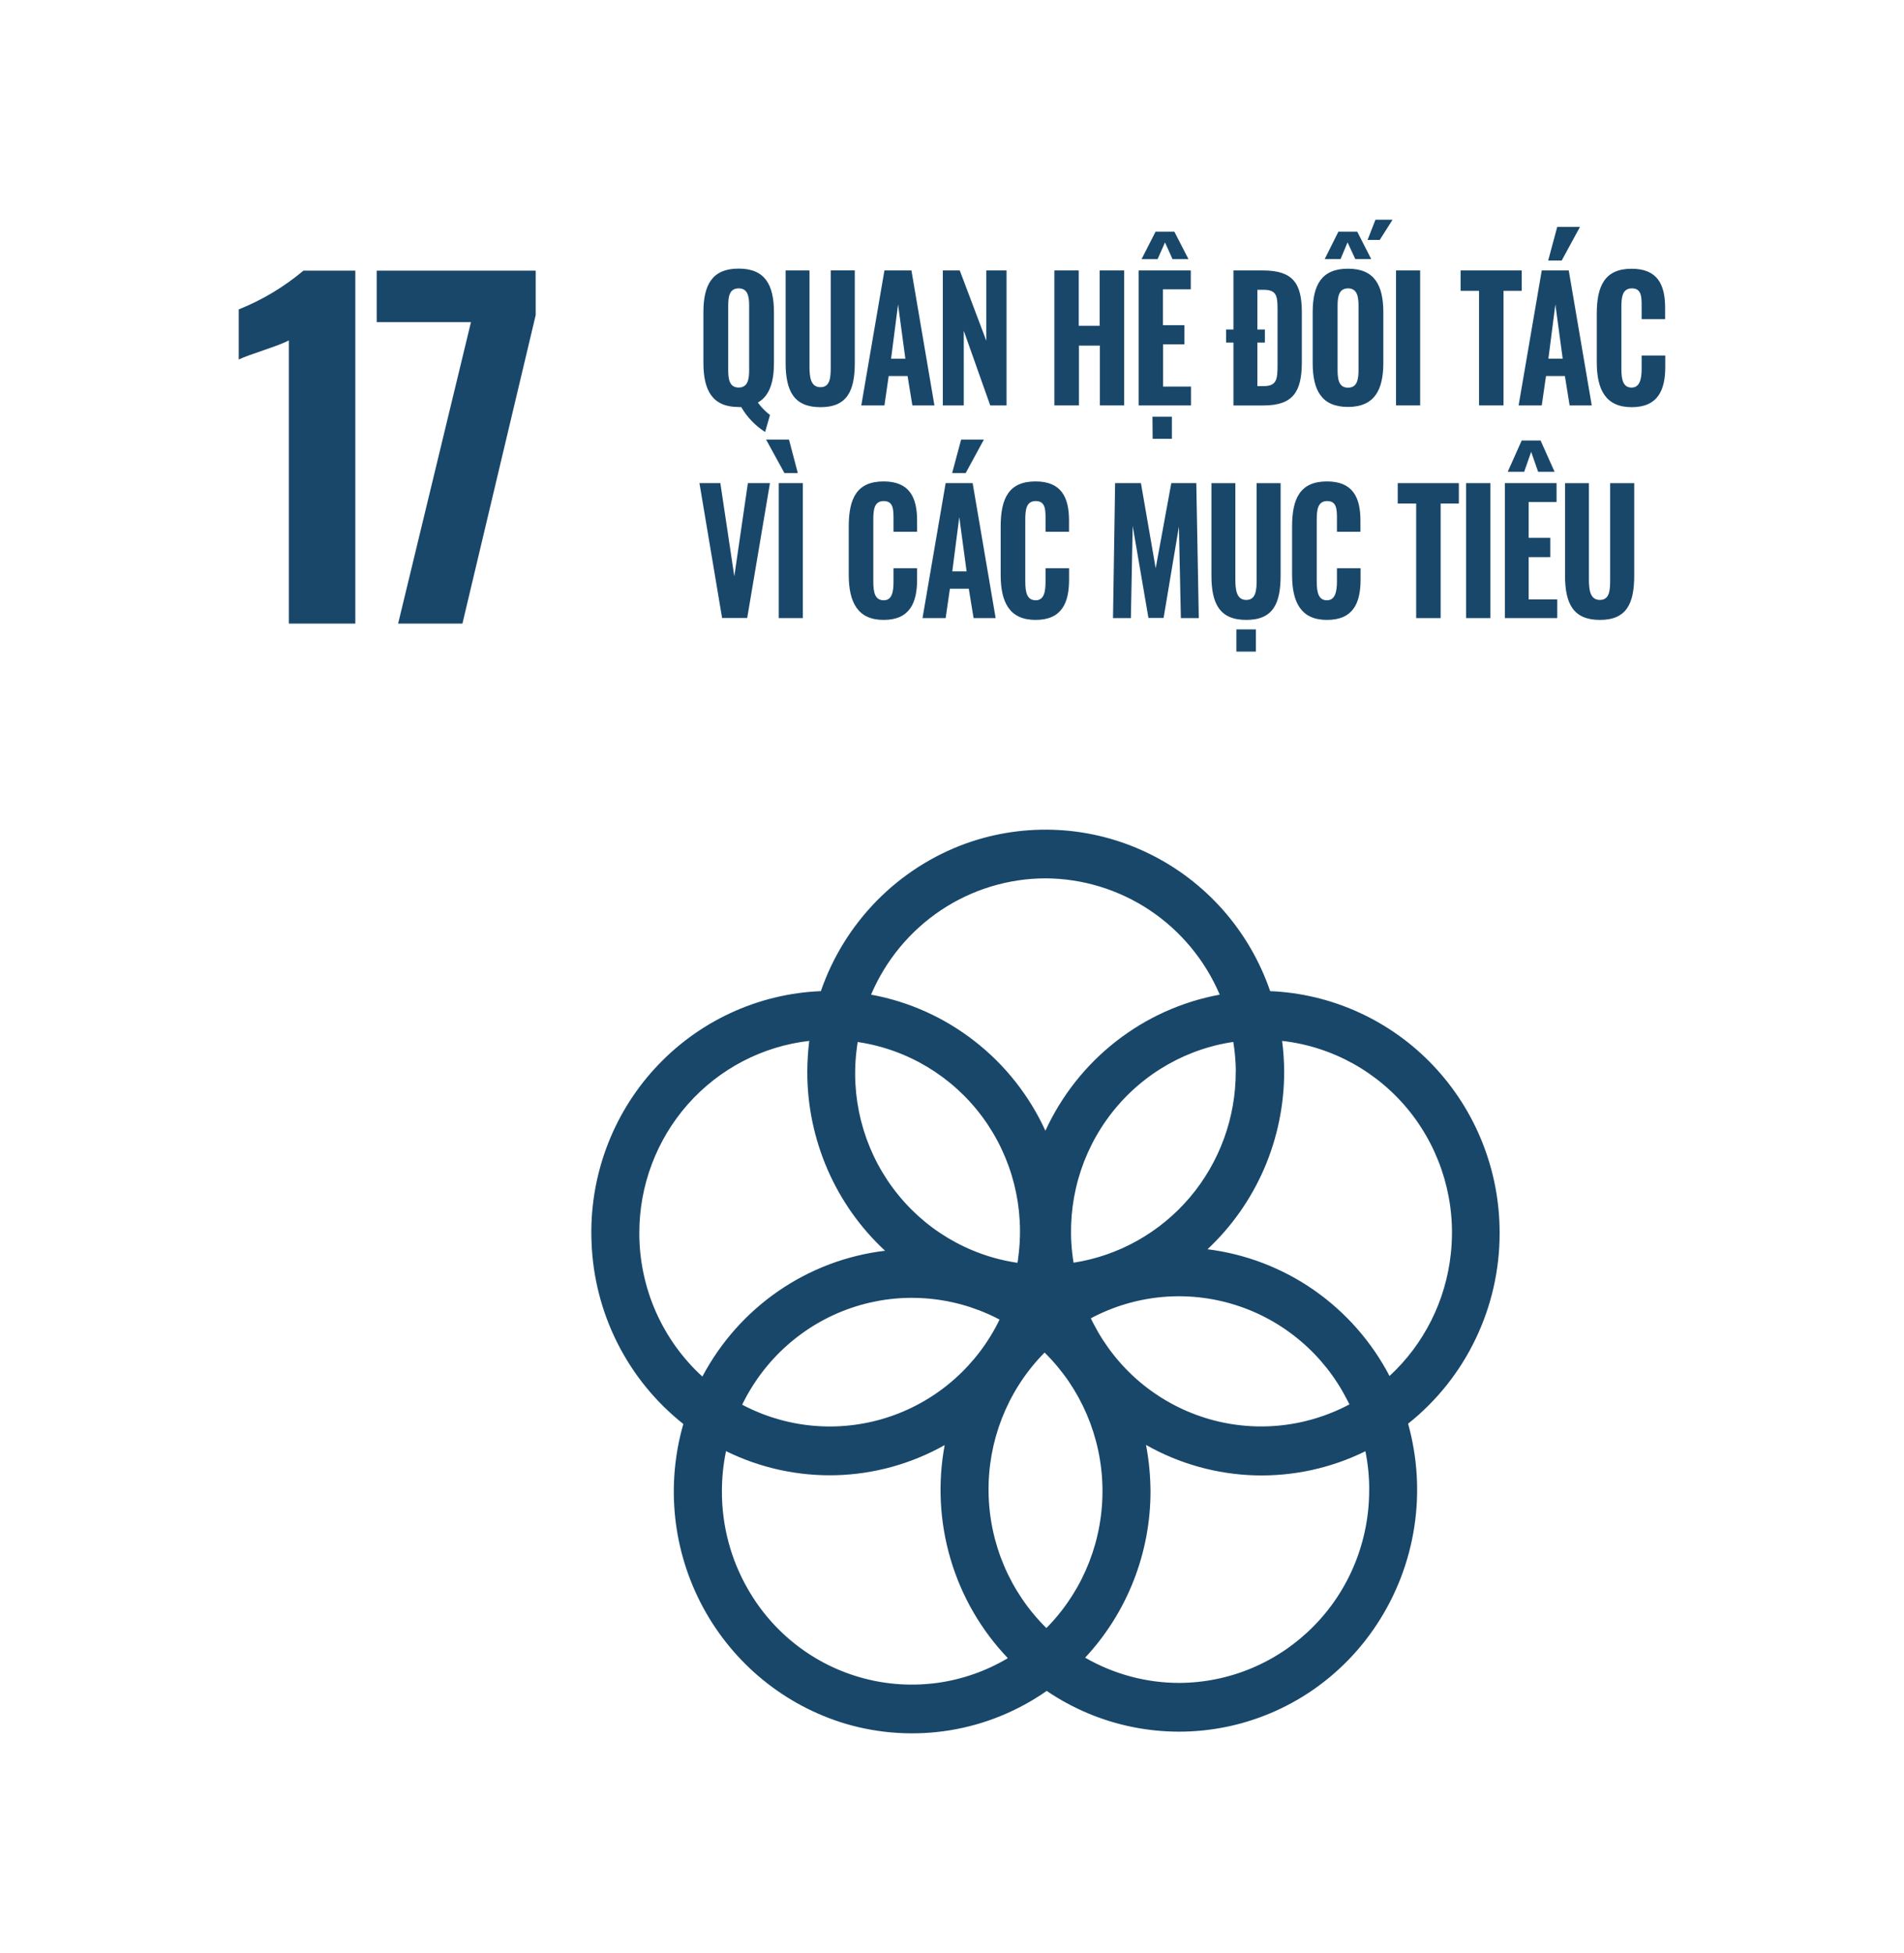 <svg width="39" height="40" viewBox="0 0 39 40" fill="none" xmlns="http://www.w3.org/2000/svg">
<path d="M5.917 6.971C5.704 7.088 5.1 7.259 4.89 7.363V6.337C5.37 6.145 5.818 5.877 6.215 5.543H7.278V12.771H5.917V6.971Z" fill="#18476A"/>
<path d="M9.647 6.597H7.716V5.543H10.973V6.452L9.472 12.771H8.155L9.647 6.597Z" fill="#18476A"/>
<path d="M15.182 8.336C15.165 8.338 15.148 8.338 15.13 8.336C14.589 8.336 14.408 7.994 14.408 7.428V6.398C14.408 5.831 14.589 5.501 15.13 5.501C15.672 5.501 15.853 5.836 15.853 6.398V7.432C15.853 7.824 15.762 8.111 15.523 8.244C15.593 8.341 15.677 8.427 15.772 8.5L15.672 8.847C15.47 8.719 15.302 8.543 15.182 8.336ZM15.345 7.572V6.265C15.345 6.074 15.32 5.906 15.13 5.906C14.941 5.906 14.916 6.074 14.916 6.265V7.572C14.916 7.759 14.938 7.937 15.13 7.937C15.323 7.937 15.345 7.759 15.345 7.572Z" fill="#18476A"/>
<path d="M16.092 7.428V5.539H16.581V7.507C16.581 7.716 16.602 7.93 16.806 7.93C17.011 7.93 17.016 7.716 17.016 7.507V5.538H17.509V7.428C17.509 8.005 17.354 8.339 16.806 8.339C16.259 8.339 16.092 8.005 16.092 7.428Z" fill="#18476A"/>
<path d="M18.116 5.539H18.669L19.14 8.303H18.688L18.59 7.701H18.203L18.116 8.303H17.642L18.116 5.539ZM18.545 7.348L18.395 6.235L18.252 7.348H18.545Z" fill="#18476A"/>
<path d="M20.203 5.539V6.98L19.659 5.539H19.312V8.303H19.741V6.774L20.283 8.303H20.617V5.539H20.203Z" fill="#18476A"/>
<path d="M21.597 5.539H22.096V6.672H22.524V5.539H23.026V8.303H22.529V7.078H22.1V8.303H21.597V5.539Z" fill="#18476A"/>
<path d="M23.669 4.746L23.383 5.307H23.711L23.863 4.965L24.017 5.307H24.344L24.055 4.746H23.669ZM23.324 5.539V8.303H24.395V7.917H23.824V7.052H24.261V6.66H23.82V5.925H24.391V5.539H23.324ZM23.61 8.987H24.004V8.535H23.606L23.61 8.987Z" fill="#18476A"/>
<path d="M25.265 7.016H25.114V6.749H25.265V5.539H25.866C26.489 5.539 26.666 5.806 26.666 6.404V7.412C26.666 8.025 26.486 8.304 25.879 8.304H25.265V7.016ZM25.882 7.908C26.154 7.908 26.168 7.764 26.168 7.476V6.33C26.168 6.051 26.142 5.935 25.879 5.935H25.755V6.749H25.909V7.016H25.755V7.908H25.882Z" fill="#18476A"/>
<path d="M26.888 7.431V6.401C26.888 5.834 27.07 5.503 27.611 5.503C28.152 5.503 28.335 5.837 28.335 6.401V7.431C28.335 7.993 28.149 8.334 27.611 8.334C27.072 8.334 26.888 7.997 26.888 7.431ZM27.414 4.746H27.801L28.087 5.306H27.761L27.602 4.964L27.459 5.306H27.134L27.414 4.746ZM27.827 7.575V6.264C27.827 6.074 27.799 5.906 27.612 5.906C27.425 5.906 27.398 6.074 27.398 6.264V7.575C27.398 7.762 27.419 7.94 27.612 7.94C27.805 7.94 27.827 7.758 27.827 7.575ZM28.174 4.5H28.524L28.261 4.914H28.012L28.174 4.5Z" fill="#18476A"/>
<path d="M28.595 8.303H29.089V5.539H28.595V8.303Z" fill="#18476A"/>
<path d="M29.918 5.539V5.956H30.296V8.303H30.797V5.956H31.169V5.539H29.918Z" fill="#18476A"/>
<path d="M31.58 5.539H32.133L32.604 8.303H32.151L32.054 7.701H31.667L31.58 8.303H31.106L31.58 5.539ZM31.897 4.647H32.363L31.989 5.335H31.712L31.897 4.647ZM32.009 7.346L31.859 6.234L31.716 7.346H32.009Z" fill="#18476A"/>
<path d="M32.707 7.418V6.428C32.707 5.852 32.873 5.504 33.421 5.504C33.947 5.504 34.107 5.824 34.107 6.303V6.535H33.626V6.278C33.626 6.084 33.626 5.906 33.427 5.906C33.228 5.906 33.211 6.091 33.211 6.295V7.552C33.211 7.787 33.251 7.938 33.421 7.938C33.591 7.938 33.626 7.754 33.626 7.552V7.281H34.11V7.51C34.11 7.994 33.958 8.339 33.421 8.339C32.884 8.339 32.707 7.973 32.707 7.418Z" fill="#18476A"/>
<path d="M14.327 9.895H14.755L15.041 11.804L15.319 9.895H15.771L15.305 12.657H14.791L14.327 9.895Z" fill="#18476A"/>
<path d="M15.692 9.003L16.068 9.689H16.342L16.161 9.003H15.692ZM15.951 12.659H16.445V9.895H15.951V12.659Z" fill="#18476A"/>
<path d="M17.385 11.774V10.784C17.385 10.208 17.55 9.86 18.099 9.86C18.625 9.86 18.785 10.182 18.785 10.659V10.891H18.302V10.634C18.302 10.44 18.302 10.262 18.102 10.262C17.902 10.262 17.888 10.447 17.888 10.652V11.908C17.888 12.143 17.926 12.294 18.102 12.294C18.277 12.294 18.302 12.11 18.302 11.908V11.639H18.785V11.868C18.785 12.35 18.633 12.696 18.099 12.696C17.565 12.696 17.385 12.329 17.385 11.774Z" fill="#18476A"/>
<path d="M19.37 9.895H19.923L20.394 12.659H19.942L19.844 12.057H19.457L19.37 12.659H18.896L19.37 9.895ZM19.687 9.003H20.153L19.78 9.689H19.503L19.687 9.003ZM19.799 11.702L19.649 10.59L19.506 11.702H19.799Z" fill="#18476A"/>
<path d="M20.497 11.774V10.784C20.497 10.208 20.663 9.86 21.211 9.86C21.737 9.86 21.897 10.182 21.897 10.659V10.891H21.416V10.634C21.416 10.44 21.416 10.262 21.215 10.262C21.016 10.262 21.001 10.447 21.001 10.652V11.908C21.001 12.143 21.041 12.294 21.215 12.294C21.39 12.294 21.416 12.11 21.416 11.908V11.639H21.898V11.868C21.898 12.35 21.748 12.696 21.211 12.696C20.674 12.696 20.497 12.329 20.497 11.774Z" fill="#18476A"/>
<path d="M22.841 9.895H23.37L23.672 11.639L23.992 9.895H24.504L24.555 12.659H24.188L24.148 10.783L23.834 12.656H23.524L23.201 10.771L23.164 12.659H22.798L22.841 9.895Z" fill="#18476A"/>
<path d="M24.814 11.786V9.896H25.304V11.865C25.304 12.074 25.325 12.287 25.528 12.287C25.731 12.287 25.74 12.074 25.74 11.865V9.896H26.231V11.786C26.231 12.362 26.077 12.696 25.528 12.696C24.98 12.696 24.814 12.362 24.814 11.786ZM25.325 12.891H25.724V13.345H25.325V12.891Z" fill="#18476A"/>
<path d="M26.466 11.774V10.784C26.466 10.208 26.632 9.86 27.18 9.86C27.706 9.86 27.866 10.182 27.866 10.659V10.891H27.385V10.634C27.385 10.44 27.385 10.262 27.186 10.262C26.988 10.262 26.971 10.447 26.971 10.652V11.908C26.971 12.143 27.011 12.294 27.18 12.294C27.351 12.294 27.385 12.11 27.385 11.908V11.639H27.869V11.868C27.869 12.35 27.718 12.696 27.18 12.696C26.643 12.696 26.466 12.329 26.466 11.774Z" fill="#18476A"/>
<path d="M28.63 9.895V10.312H29.008V12.659H29.509V10.312H29.882V9.895H28.63Z" fill="#18476A"/>
<path d="M30.031 12.659H30.527V9.895H30.031V12.659Z" fill="#18476A"/>
<path d="M31.169 9.022L30.883 9.663H31.22L31.363 9.254L31.506 9.663H31.843L31.556 9.022H31.169ZM30.825 9.895V12.659H31.897V12.276H31.312V11.411H31.755V11.016H31.312V10.281H31.883V9.895H30.825Z" fill="#18476A"/>
<path d="M32.057 11.786V9.896H32.546V11.865C32.546 12.074 32.567 12.287 32.771 12.287C32.976 12.287 32.981 12.074 32.981 11.865V9.896H33.474V11.786C33.474 12.362 33.318 12.696 32.771 12.696C32.224 12.696 32.057 12.362 32.057 11.786Z" fill="#18476A"/>
<path d="M30.717 25.255C30.72 23.976 30.232 22.746 29.356 21.822C28.48 20.898 27.283 20.352 26.017 20.299C25.807 19.687 25.479 19.122 25.052 18.638C24.624 18.154 24.107 17.76 23.528 17.479C22.949 17.197 22.321 17.034 21.679 16.999C21.038 16.964 20.396 17.057 19.79 17.273C19.102 17.521 18.477 17.922 17.962 18.445C17.447 18.969 17.054 19.602 16.814 20.299C15.516 20.352 14.293 20.922 13.412 21.884C12.531 22.846 12.065 24.122 12.116 25.43C12.141 26.153 12.322 26.862 12.647 27.507C12.972 28.152 13.433 28.717 13.997 29.164C13.634 30.423 13.781 31.776 14.404 32.926C15.028 34.077 16.077 34.932 17.323 35.304C18.016 35.508 18.745 35.553 19.457 35.437C20.169 35.321 20.847 35.045 21.44 34.631C21.972 34.992 22.57 35.244 23.199 35.37C23.828 35.497 24.476 35.497 25.105 35.37C25.734 35.243 26.332 34.991 26.864 34.63C27.396 34.268 27.852 33.804 28.205 33.264C28.598 32.666 28.858 31.99 28.968 31.281C29.078 30.573 29.035 29.849 28.842 29.158C29.427 28.693 29.9 28.1 30.224 27.424C30.549 26.748 30.718 26.006 30.717 25.255ZM25.312 21.94C25.315 22.887 24.982 23.803 24.372 24.523C23.762 25.242 22.917 25.717 21.99 25.861C21.822 24.837 22.063 23.787 22.661 22.942C23.259 22.097 24.165 21.525 25.18 21.352L25.262 21.34C25.295 21.541 25.312 21.744 25.314 21.948M21.433 33.343C20.691 32.612 20.266 31.615 20.249 30.569C20.232 29.523 20.624 28.513 21.341 27.758L21.397 27.701C22.139 28.432 22.565 29.428 22.582 30.474C22.599 31.52 22.207 32.53 21.49 33.285L21.433 33.343ZM17.568 21.341C18.585 21.49 19.503 22.041 20.119 22.871C20.735 23.702 20.999 24.745 20.854 25.772C20.854 25.802 20.846 25.832 20.84 25.863C19.823 25.713 18.905 25.163 18.29 24.332C17.674 23.502 17.41 22.459 17.555 21.432L17.568 21.341ZM20.474 27.026C20.25 27.489 19.937 27.902 19.553 28.243C19.17 28.583 18.723 28.843 18.239 29.009C17.755 29.174 17.244 29.241 16.734 29.206C16.224 29.171 15.726 29.034 15.27 28.804L15.202 28.769C15.427 28.306 15.74 27.892 16.124 27.552C16.508 27.212 16.954 26.951 17.439 26.786C17.923 26.621 18.434 26.554 18.944 26.59C19.454 26.625 19.952 26.762 20.409 26.992L20.474 27.026ZM22.343 27C22.795 26.759 23.29 26.611 23.799 26.564C24.308 26.518 24.821 26.573 25.309 26.728C25.797 26.882 26.249 27.133 26.641 27.465C27.032 27.796 27.354 28.203 27.589 28.661C27.608 28.694 27.623 28.729 27.641 28.762C27.189 29.003 26.694 29.151 26.185 29.198C25.677 29.245 25.163 29.19 24.676 29.036C24.188 28.882 23.736 28.632 23.344 28.301C22.953 27.969 22.631 27.563 22.396 27.105C22.377 27.07 22.36 27.034 22.343 27ZM21.413 17.989C22.173 17.992 22.917 18.219 23.551 18.642C24.185 19.065 24.683 19.666 24.984 20.371C24.211 20.513 23.483 20.841 22.862 21.326C22.24 21.811 21.744 22.439 21.413 23.158C21.083 22.438 20.587 21.809 19.965 21.325C19.343 20.839 18.615 20.512 17.842 20.371C18.142 19.666 18.64 19.065 19.274 18.641C19.909 18.218 20.652 17.991 21.413 17.989ZM13.095 25.255C13.094 24.281 13.448 23.342 14.09 22.615C14.733 21.889 15.618 21.427 16.576 21.318C16.55 21.528 16.537 21.74 16.536 21.952C16.535 22.641 16.677 23.322 16.951 23.953C17.225 24.584 17.626 25.15 18.129 25.616C17.346 25.709 16.596 25.992 15.944 26.441C15.293 26.89 14.758 27.491 14.387 28.193C13.98 27.821 13.655 27.368 13.432 26.862C13.21 26.356 13.095 25.808 13.095 25.255ZM14.787 30.542C14.787 30.266 14.815 29.99 14.871 29.72C15.572 30.065 16.346 30.234 17.126 30.213C17.906 30.191 18.669 29.98 19.35 29.596C19.205 30.375 19.247 31.177 19.472 31.937C19.697 32.696 20.099 33.389 20.644 33.96C20.204 34.222 19.716 34.394 19.209 34.465C18.702 34.535 18.186 34.505 17.691 34.373C17.196 34.242 16.732 34.014 16.325 33.7C15.918 33.387 15.577 32.996 15.321 32.549C14.969 31.94 14.785 31.247 14.787 30.542ZM28.045 30.509C28.047 31.026 27.948 31.539 27.754 32.018C27.56 32.498 27.274 32.933 26.912 33.301C26.551 33.668 26.121 33.961 25.648 34.161C25.175 34.361 24.667 34.465 24.154 34.467C23.478 34.467 22.814 34.288 22.227 33.95C23.087 33.028 23.566 31.809 23.566 30.543C23.564 30.224 23.534 29.906 23.474 29.593C24.157 29.98 24.923 30.193 25.705 30.216C26.488 30.238 27.264 30.069 27.968 29.722C28.02 29.982 28.047 30.247 28.046 30.513M24.732 25.587C25.228 25.123 25.623 24.56 25.894 23.935C26.164 23.309 26.303 22.634 26.304 21.952C26.303 21.74 26.289 21.528 26.262 21.318C27.292 21.434 28.235 21.958 28.883 22.774C29.53 23.591 29.831 24.633 29.718 25.672C29.617 26.635 29.17 27.528 28.462 28.181C28.094 27.477 27.562 26.873 26.913 26.421C26.263 25.969 25.514 25.682 24.731 25.585" fill="#18476A"/>
</svg>
